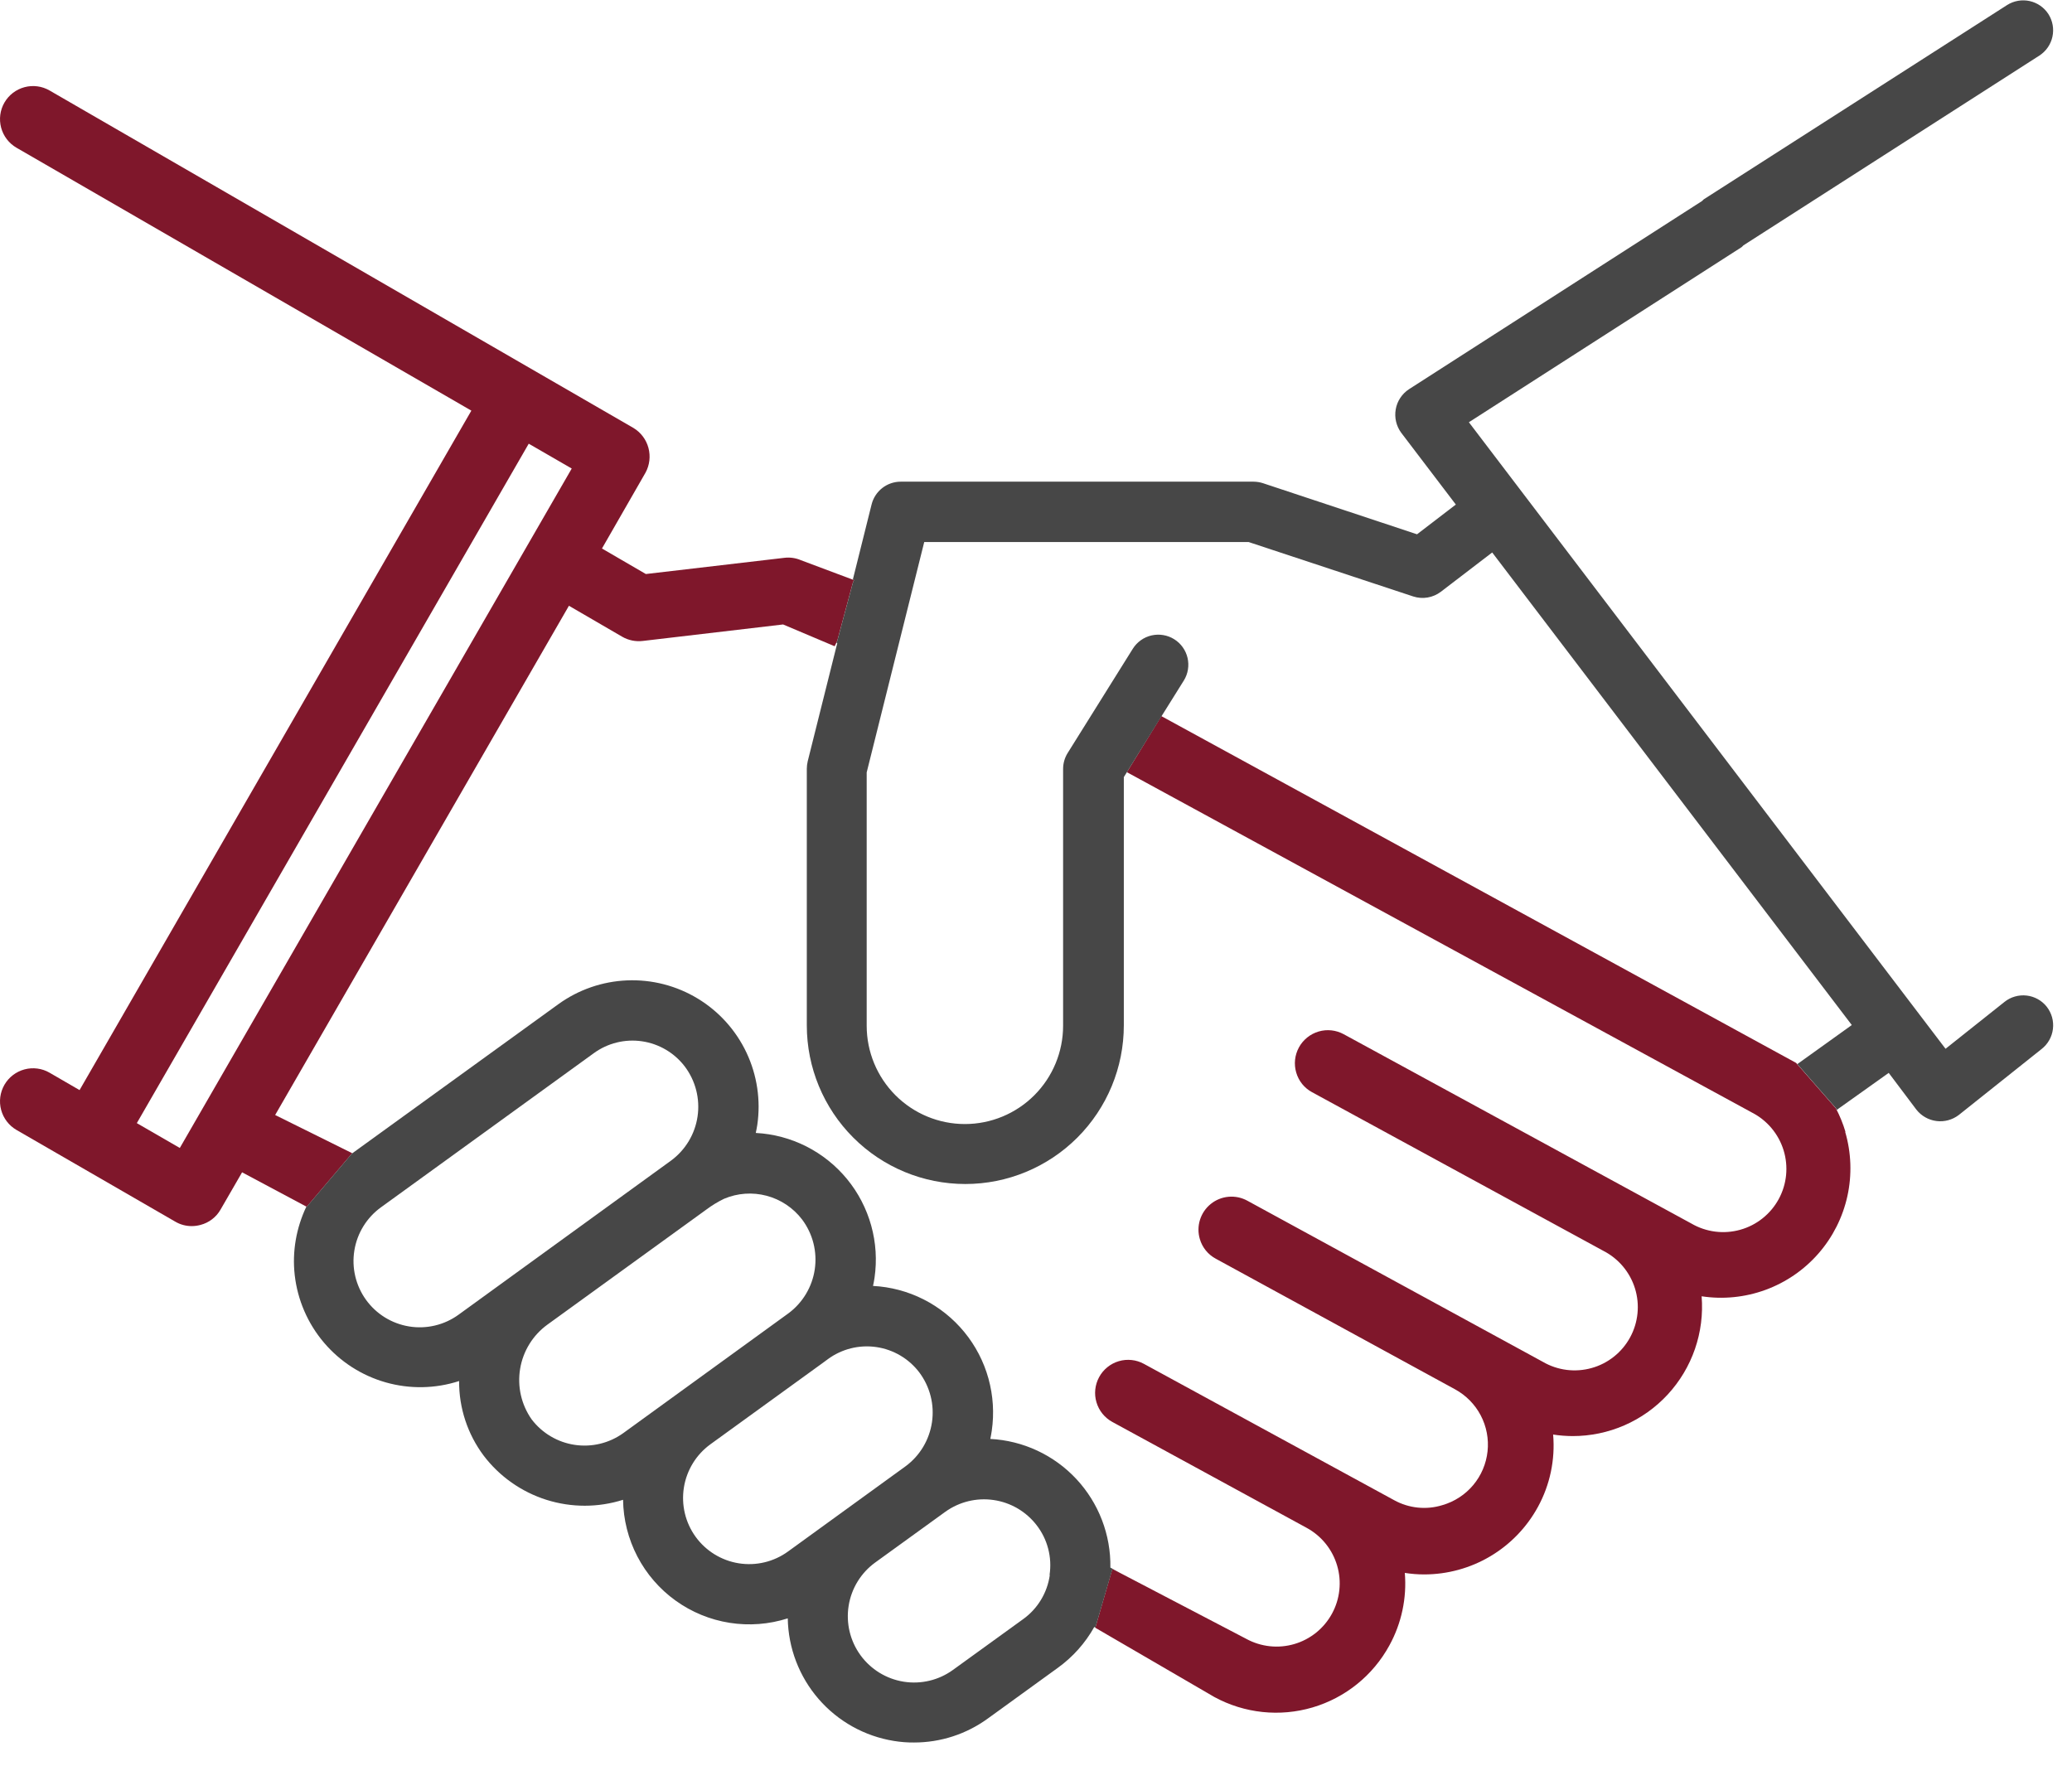 <?xml version="1.0" encoding="UTF-8"?> <svg xmlns="http://www.w3.org/2000/svg" width="88" height="75" viewBox="0 0 88 75" fill="none"><path fill-rule="evenodd" clip-rule="evenodd" d="M27.43 24.382L33.31 23.694C33.55 23.664 33.795 23.699 34.017 23.795L36.27 24.64L36.22 24.757L35.557 27.225L35.504 27.336L35.448 27.45L33.259 26.524L27.303 27.224C26.999 27.261 26.691 27.199 26.425 27.045L24.163 25.73L11.686 47.36L14.959 48.983L13.027 51.259L10.282 49.794L9.366 51.379C9.275 51.539 9.152 51.678 9.006 51.79C8.859 51.902 8.692 51.983 8.514 52.029C8.391 52.062 8.266 52.079 8.139 52.079C7.897 52.079 7.66 52.016 7.451 51.894L0.701 47.995C0.379 47.808 0.144 47.501 0.048 47.142C0 46.964 -0.012 46.778 0.012 46.596C0.036 46.413 0.096 46.237 0.188 46.077C0.28 45.917 0.403 45.777 0.549 45.665C0.695 45.553 0.862 45.471 1.04 45.423C1.218 45.375 1.404 45.363 1.587 45.387C1.77 45.411 1.947 45.471 2.106 45.564L3.379 46.302L20.019 17.442L0.701 6.275C0.379 6.089 0.144 5.782 0.048 5.422C-0.048 5.062 0.002 4.679 0.188 4.357C0.375 4.034 0.681 3.799 1.041 3.703C1.4 3.607 1.783 3.657 2.106 3.844L26.904 18.178C27.217 18.367 27.445 18.67 27.54 19.024C27.635 19.378 27.591 19.754 27.416 20.076L25.566 23.298L27.43 24.382ZM5.811 47.705L7.637 48.76L24.282 19.901L22.456 18.846L5.811 47.705Z" fill="#7F172B"></path><path d="M74.407 47.256L47.86 32.799L49.323 30.417L76.283 45.147L77.975 47.081C78.141 47.399 78.277 47.733 78.379 48.077H78.367C78.627 48.964 78.659 49.902 78.461 50.805C78.262 51.708 77.84 52.546 77.232 53.242C76.625 53.938 75.851 54.469 74.984 54.787C74.116 55.105 73.183 55.199 72.27 55.06C72.331 55.817 72.235 56.579 71.987 57.297C71.739 58.015 71.345 58.674 70.83 59.232C70.315 59.79 69.69 60.235 68.994 60.539C68.298 60.843 67.547 60.999 66.788 60.998C66.512 60.996 66.236 60.975 65.963 60.933C66.055 62 65.83 63.07 65.316 64.009C64.842 64.876 64.144 65.6 63.294 66.104C62.445 66.608 61.475 66.874 60.487 66.874C60.211 66.874 59.936 66.852 59.664 66.809C59.753 67.876 59.526 68.946 59.011 69.885C58.316 71.162 57.142 72.111 55.748 72.523C54.355 72.935 52.854 72.776 51.577 72.082L46.518 69.139L47.243 66.639L52.933 69.612C53.242 69.781 53.582 69.886 53.932 69.924C54.282 69.962 54.636 69.929 54.974 69.83C55.312 69.731 55.627 69.565 55.901 69.344C56.175 69.123 56.402 68.85 56.571 68.54C56.74 68.23 56.846 67.89 56.883 67.54C56.921 67.19 56.889 66.835 56.789 66.497C56.689 66.158 56.524 65.843 56.303 65.569C56.082 65.295 55.809 65.067 55.5 64.898L47.243 60.398C47.081 60.31 46.938 60.19 46.822 60.047C46.707 59.904 46.62 59.739 46.568 59.562C46.515 59.385 46.498 59.199 46.518 59.016C46.538 58.833 46.593 58.655 46.681 58.493C46.769 58.331 46.888 58.188 47.031 58.072C47.174 57.956 47.338 57.869 47.515 57.817C47.692 57.764 47.877 57.748 48.06 57.767C48.244 57.786 48.421 57.842 48.583 57.93L59.214 63.722C59.524 63.893 59.865 63.999 60.217 64.035C60.57 64.071 60.925 64.035 61.263 63.93C61.773 63.782 62.227 63.487 62.568 63.08C62.909 62.674 63.121 62.175 63.178 61.647C63.235 61.12 63.134 60.587 62.887 60.117C62.64 59.648 62.259 59.262 61.793 59.009L51.634 53.463C51.472 53.376 51.328 53.257 51.212 53.114C51.096 52.971 51.009 52.805 50.958 52.628C50.879 52.362 50.881 52.078 50.964 51.813C51.047 51.548 51.206 51.313 51.422 51.139C51.638 50.964 51.901 50.858 52.177 50.833C52.453 50.808 52.73 50.866 52.974 50.999L65.528 57.845C65.838 58.025 66.181 58.141 66.537 58.186C66.893 58.231 67.254 58.204 67.599 58.107C67.945 58.011 68.267 57.846 68.547 57.622C68.828 57.399 69.06 57.121 69.232 56.806C69.404 56.491 69.51 56.145 69.546 55.788C69.582 55.431 69.546 55.071 69.44 54.728C69.334 54.386 69.161 54.068 68.93 53.793C68.699 53.519 68.416 53.293 68.097 53.13L55.725 46.392C55.563 46.305 55.42 46.186 55.304 46.043C55.189 45.899 55.103 45.734 55.052 45.557C55 45.38 54.983 45.194 55.003 45.011C55.023 44.828 55.079 44.65 55.167 44.488C55.255 44.326 55.375 44.184 55.518 44.068C55.662 43.952 55.826 43.866 56.003 43.814C56.18 43.762 56.365 43.745 56.548 43.765C56.731 43.785 56.908 43.841 57.07 43.929L71.839 51.972C72.149 52.152 72.492 52.268 72.848 52.313C73.204 52.358 73.565 52.331 73.91 52.234C74.256 52.138 74.578 51.973 74.858 51.749C75.139 51.525 75.372 51.248 75.543 50.933C75.715 50.618 75.821 50.272 75.857 49.915C75.892 49.558 75.856 49.198 75.75 48.855C75.644 48.513 75.471 48.195 75.24 47.92C75.009 47.645 74.726 47.419 74.407 47.256Z" fill="#7F172B"></path><path d="M50.276 28.91L49.345 30.399L47.871 32.781L47.73 33.008V43.554C47.73 45.341 47.021 47.054 45.758 48.318C44.496 49.581 42.783 50.291 40.998 50.291C39.213 50.291 37.5 49.582 36.238 48.318C34.975 47.055 34.266 45.341 34.266 43.554V32.647C34.267 32.543 34.28 32.439 34.304 32.337L35.56 27.316L35.522 27.3L35.558 27.224L36.221 24.756L36.271 24.639L36.22 24.62L37.017 21.428C37.085 21.152 37.245 20.906 37.469 20.73C37.693 20.555 37.97 20.459 38.255 20.459H53.237C53.373 20.46 53.508 20.481 53.638 20.523L60.183 22.694L61.831 21.431L59.513 18.384C59.408 18.243 59.333 18.081 59.293 17.91C59.252 17.738 59.248 17.561 59.278 17.387C59.308 17.213 59.374 17.048 59.471 16.901C59.568 16.754 59.694 16.628 59.841 16.532L72.288 8.538C72.301 8.528 72.312 8.516 72.323 8.504C72.336 8.489 72.348 8.475 72.365 8.464L85.244 0.214C85.529 0.033 85.873 -0.027 86.202 0.045C86.531 0.118 86.818 0.318 87 0.601C87.18 0.886 87.241 1.23 87.169 1.559C87.098 1.888 86.899 2.175 86.617 2.359L74.046 10.421C74.032 10.431 74.021 10.445 74.009 10.458C73.995 10.473 73.981 10.489 73.964 10.5L62.385 17.935L82.629 44.547L85.134 42.555C85.265 42.45 85.416 42.373 85.577 42.327C85.738 42.281 85.907 42.267 86.074 42.286C86.24 42.305 86.401 42.357 86.548 42.439C86.695 42.52 86.824 42.63 86.928 42.762C87.031 42.895 87.108 43.046 87.153 43.208C87.198 43.37 87.21 43.539 87.19 43.706C87.17 43.873 87.117 44.034 87.034 44.18C86.951 44.326 86.84 44.455 86.708 44.558L83.196 47.356C82.925 47.565 82.583 47.659 82.244 47.616C81.905 47.573 81.597 47.397 81.387 47.127L80.216 45.571L78.007 47.144C78.003 47.135 77.999 47.125 77.996 47.115C77.991 47.103 77.987 47.091 77.981 47.08L76.334 45.198L78.648 43.539L63.375 23.466L61.194 25.136C61.029 25.261 60.837 25.344 60.633 25.379C60.429 25.414 60.22 25.399 60.023 25.335L53.033 23.024H39.253L36.809 32.809V43.569C36.809 44.676 37.249 45.738 38.031 46.521C38.813 47.304 39.874 47.744 40.98 47.744C42.086 47.744 43.147 47.304 43.929 46.521C44.712 45.738 45.151 44.676 45.151 43.569V32.662C45.151 32.423 45.218 32.188 45.344 31.985L48.11 27.558C48.199 27.416 48.315 27.292 48.451 27.195C48.587 27.097 48.742 27.028 48.905 26.99C49.068 26.953 49.238 26.947 49.403 26.975C49.569 27.002 49.727 27.062 49.869 27.151C50.011 27.239 50.135 27.355 50.232 27.492C50.33 27.628 50.399 27.783 50.437 27.946C50.474 28.109 50.48 28.279 50.452 28.444C50.425 28.609 50.365 28.768 50.276 28.91Z" fill="#474747"></path><path fill-rule="evenodd" clip-rule="evenodd" d="M47.587 66.816L47.248 66.639L46.522 69.132L46.475 69.106C46.093 69.788 45.567 70.379 44.933 70.837L41.956 72.993C41.045 73.657 39.947 74.014 38.821 74.013C38.533 74.016 38.245 73.993 37.961 73.946C36.719 73.745 35.588 73.114 34.764 72.162C33.941 71.21 33.478 69.999 33.457 68.74C32.659 68.995 31.813 69.06 30.985 68.929C30.157 68.798 29.372 68.475 28.692 67.985C28.012 67.496 27.456 66.853 27.069 66.11C26.682 65.366 26.474 64.542 26.462 63.704C25.402 64.04 24.264 64.04 23.204 63.704C22.145 63.368 21.214 62.713 20.541 61.827C19.857 60.913 19.491 59.801 19.499 58.66C18.487 58.988 17.402 59.007 16.379 58.716C15.357 58.425 14.444 57.836 13.756 57.025C13.069 56.214 12.637 55.216 12.517 54.159C12.404 53.161 12.582 52.155 13.012 51.25L13.026 51.258L14.943 49L23.71 42.656C24.564 42.038 25.582 41.685 26.635 41.642C27.688 41.599 28.731 41.867 29.633 42.414C30.535 42.96 31.256 43.761 31.706 44.715C32.155 45.669 32.315 46.735 32.163 47.779C32.146 47.893 32.123 48.006 32.1 48.115L32.099 48.122C32.846 48.161 33.577 48.356 34.245 48.694C34.912 49.032 35.502 49.505 35.977 50.084C36.452 50.663 36.8 51.335 37.001 52.056C37.202 52.777 37.25 53.533 37.142 54.274C37.125 54.391 37.104 54.506 37.078 54.62C37.825 54.659 38.556 54.853 39.224 55.191C39.892 55.529 40.482 56.002 40.957 56.581C41.432 57.16 41.781 57.832 41.981 58.554C42.181 59.276 42.229 60.032 42.121 60.773C42.104 60.89 42.083 61.005 42.06 61.119C43.452 61.191 44.761 61.801 45.712 62.82C46.663 63.84 47.182 65.189 47.159 66.583L47.587 66.816ZM18.472 56.302C18.832 56.217 19.171 56.062 19.47 55.846L28.502 49.295C28.804 49.072 29.058 48.792 29.251 48.471C29.444 48.15 29.572 47.793 29.626 47.422C29.681 47.052 29.661 46.673 29.569 46.31C29.476 45.946 29.313 45.605 29.088 45.305C28.645 44.721 27.991 44.335 27.266 44.229C26.541 44.123 25.804 44.306 25.213 44.739L16.18 51.281C15.576 51.718 15.169 52.377 15.05 53.114C14.93 53.851 15.109 54.605 15.545 55.21C15.761 55.51 16.034 55.764 16.348 55.958C16.662 56.152 17.012 56.282 17.376 56.341C17.74 56.401 18.113 56.387 18.472 56.302ZM24.405 61.37C25.132 61.48 25.872 61.301 26.469 60.873L33.48 55.788C33.782 55.566 34.036 55.285 34.229 54.964C34.422 54.642 34.55 54.286 34.604 53.915C34.659 53.544 34.639 53.166 34.547 52.803C34.454 52.439 34.291 52.098 34.066 51.798C33.689 51.304 33.158 50.949 32.558 50.79C31.958 50.631 31.322 50.676 30.75 50.919C30.488 51.046 30.238 51.198 30.004 51.373L23.252 56.262C22.634 56.709 22.217 57.383 22.091 58.136C21.965 58.89 22.14 59.662 22.579 60.287C23.023 60.872 23.679 61.261 24.405 61.37ZM31.373 66.401C32.108 66.519 32.86 66.34 33.464 65.903L38.457 62.283C38.759 62.061 39.014 61.781 39.207 61.459C39.4 61.137 39.527 60.78 39.582 60.409C39.636 60.038 39.617 59.659 39.524 59.296C39.431 58.933 39.267 58.591 39.042 58.291C38.599 57.708 37.944 57.323 37.22 57.217C36.495 57.111 35.758 57.294 35.167 57.726L34.98 57.864L30.171 61.347C29.569 61.785 29.164 62.444 29.046 63.18C28.928 63.916 29.106 64.669 29.542 65.273C29.979 65.877 30.638 66.283 31.373 66.401ZM44.211 67.954C44.406 67.632 44.533 67.274 44.586 66.902L44.576 66.896C44.632 66.524 44.612 66.144 44.517 65.78C44.422 65.416 44.254 65.075 44.023 64.778C43.576 64.201 42.923 63.819 42.201 63.714C41.479 63.608 40.744 63.787 40.151 64.212L37.171 66.368C36.566 66.806 36.161 67.466 36.043 68.204C35.925 68.942 36.105 69.696 36.543 70.301C36.981 70.906 37.641 71.312 38.378 71.43C39.115 71.548 39.869 71.368 40.473 70.93L43.453 68.774C43.759 68.555 44.016 68.276 44.211 67.954Z" fill="#474747"></path></svg> 